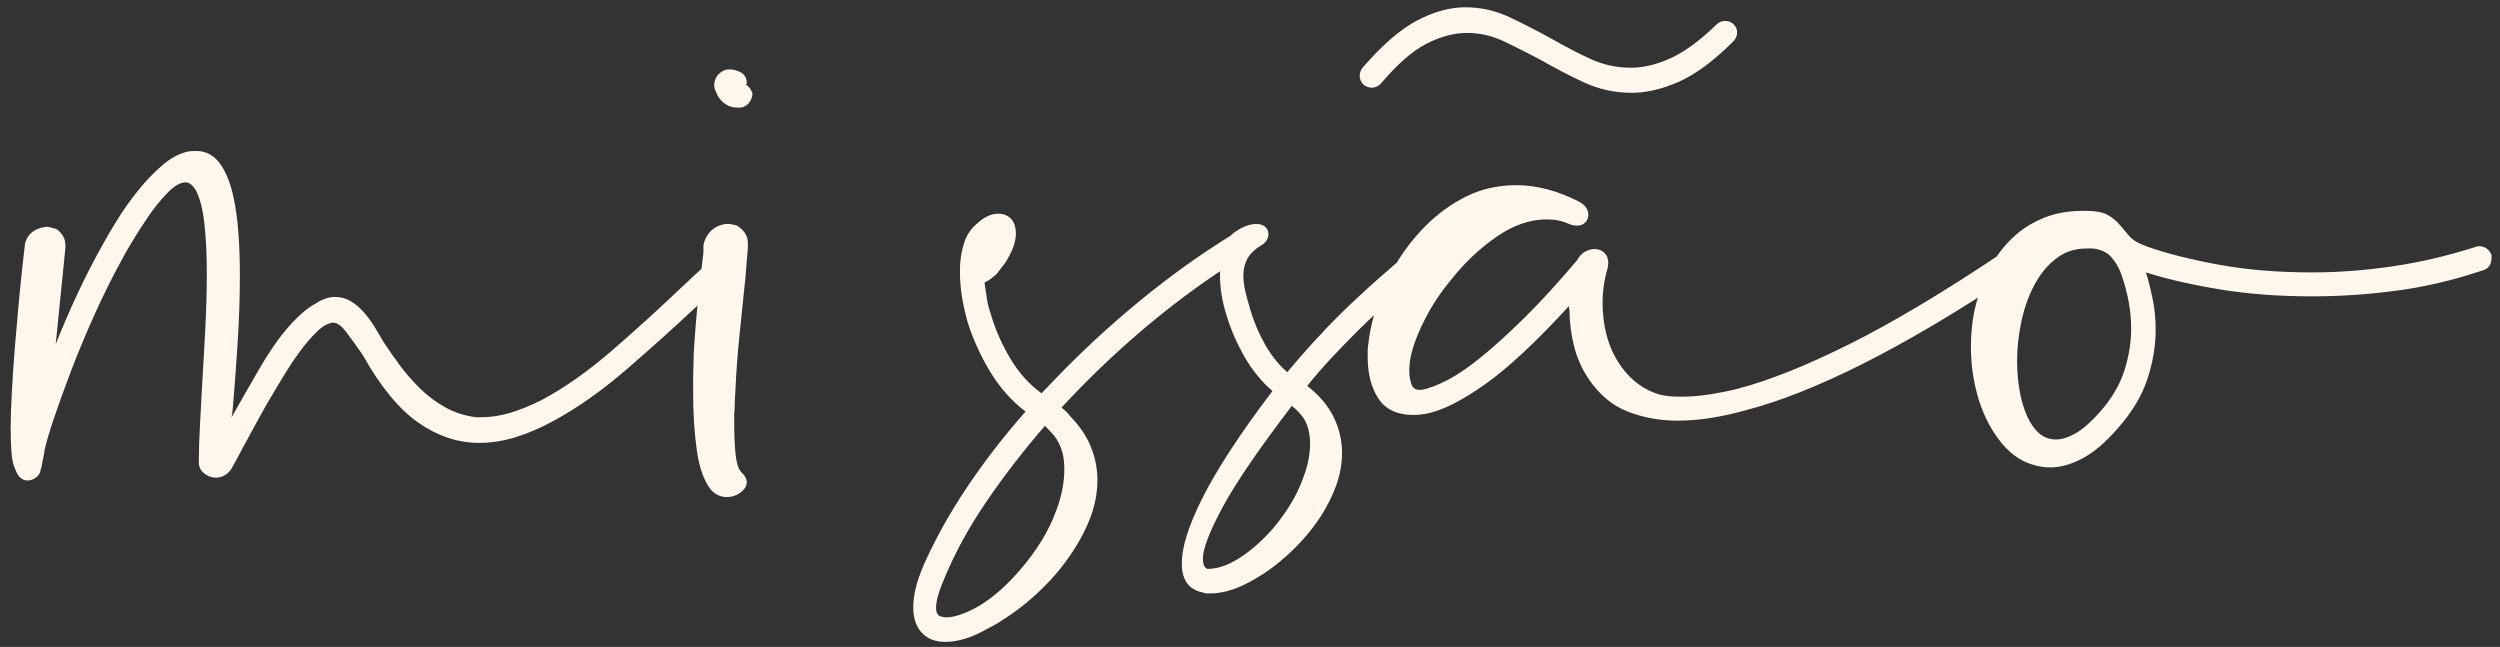 <?xml version="1.0" encoding="UTF-8"?>
<svg width="228px" height="59px" viewBox="0 0 228 59" version="1.1" xmlns="http://www.w3.org/2000/svg" xmlns:xlink="http://www.w3.org/1999/xlink">
    <rect x="0" y="0" width="228" height="59" fill="#333333" stroke="none"/>
    <!-- Generator: Sketch 55.2 (78181) - https://sketchapp.com -->
    <title>misão</title>
    <desc>Created with Sketch.</desc>
    <g id="Page-1" stroke="none" stroke-width="1" fill="none" fill-rule="evenodd">
        <g id="Yoga-Industria---Quem-Somos" transform="translate(-311, -4280)" fill="#FFF7EC" fill-rule="nonzero">
            <path d="M336.1,4315.556 C335.511,4316.527 334.973,4317.463 334.488,4318.364 C334.003,4319.265 333.569,4320.063 333.188,4320.756 C332.945,4321.207 332.746,4321.579 332.59,4321.874 C332.434,4322.169 332.304,4322.403 332.2,4322.576 C332.027,4322.923 331.801,4323.174 331.524,4323.33 C331.247,4323.486 330.969,4323.564 330.692,4323.564 C330.311,4323.564 329.955,4323.434 329.626,4323.174 C329.297,4322.914 329.132,4322.576 329.132,4322.16 C329.132,4321.155 329.167,4320.037 329.236,4318.806 C329.305,4317.575 329.375,4316.284 329.444,4314.932 C329.548,4313.268 329.643,4311.569 329.73,4309.836 C329.817,4308.103 329.86,4306.456 329.86,4304.896 C329.86,4303.163 329.782,4301.62 329.626,4300.268 C329.47,4298.916 329.184,4297.893 328.768,4297.2 C328.491,4296.819 328.213,4296.628 327.936,4296.628 C327.451,4296.628 326.896,4296.949 326.272,4297.59 C325.648,4298.231 325.059,4298.959 324.504,4299.774 C323.949,4300.589 323.455,4301.36 323.022,4302.088 C322.589,4302.816 322.32,4303.284 322.216,4303.492 C321.315,4305.121 320.465,4306.82 319.668,4308.588 C318.871,4310.356 318.16,4312.055 317.536,4313.684 C316.912,4315.313 316.375,4316.795 315.924,4318.13 C315.473,4319.465 315.179,4320.479 315.04,4321.172 L315.04,4321.276 L314.884,4322.056 C314.815,4322.472 314.737,4322.81 314.65,4323.07 C314.563,4323.33 314.347,4323.547 314,4323.72 C313.792,4323.789 313.636,4323.824 313.532,4323.824 C313.012,4323.824 312.631,4323.477 312.388,4322.784 C312.215,4322.437 312.102,4321.943 312.05,4321.302 C311.998,4320.661 311.972,4319.924 311.972,4319.092 C311.972,4318.607 311.981,4318.095 311.998,4317.558 C312.015,4317.021 312.041,4316.457 312.076,4315.868 C312.145,4314.481 312.241,4313.051 312.362,4311.578 C312.483,4310.105 312.605,4308.727 312.726,4307.444 C312.847,4306.161 312.96,4305.052 313.064,4304.116 C313.168,4303.18 313.237,4302.573 313.272,4302.296 L313.272,4302.244 C313.445,4301.516 313.913,4301.031 314.676,4300.788 C314.953,4300.719 315.179,4300.684 315.352,4300.684 C315.699,4300.753 315.959,4300.823 316.132,4300.892 C316.167,4300.927 316.201,4300.944 316.236,4300.944 C316.444,4301.117 316.617,4301.317 316.756,4301.542 C316.895,4301.767 316.964,4302.053 316.964,4302.4 L316.964,4302.608 L316.08,4311.396 C316.669,4309.905 317.319,4308.397 318.03,4306.872 C318.741,4305.347 319.495,4303.873 320.292,4302.452 C320.639,4301.793 321.098,4301.005 321.67,4300.086 C322.242,4299.167 322.875,4298.275 323.568,4297.408 C324.261,4296.541 324.998,4295.77 325.778,4295.094 C326.558,4294.418 327.347,4293.993 328.144,4293.82 C328.317,4293.785 328.56,4293.768 328.872,4293.768 C329.773,4293.768 330.501,4294.149 331.056,4294.912 C331.611,4295.675 332.027,4296.715 332.304,4298.032 C332.512,4299.003 332.659,4300.086 332.746,4301.282 C332.833,4302.478 332.876,4303.735 332.876,4305.052 C332.876,4306.993 332.815,4308.943 332.694,4310.902 C332.573,4312.861 332.443,4314.672 332.304,4316.336 C332.269,4316.683 332.243,4316.995 332.226,4317.272 C332.209,4317.549 332.165,4317.827 332.096,4318.104 C332.408,4317.549 332.737,4316.969 333.084,4316.362 C333.431,4315.755 333.795,4315.123 334.176,4314.464 C335.285,4312.488 336.308,4310.963 337.244,4309.888 C338.18,4308.813 339.047,4308.068 339.844,4307.652 L339.896,4307.6 C340.485,4307.253 341.04,4307.08 341.56,4307.08 C342.08,4307.08 342.557,4307.21 342.99,4307.47 C343.423,4307.73 343.822,4308.068 344.186,4308.484 C344.55,4308.9 344.879,4309.351 345.174,4309.836 C345.469,4310.321 345.737,4310.772 345.98,4311.188 C346.431,4311.881 346.933,4312.601 347.488,4313.346 C348.043,4314.091 348.658,4314.793 349.334,4315.452 C350.01,4316.111 350.764,4316.674 351.596,4317.142 C352.428,4317.61 353.364,4317.913 354.404,4318.052 L354.872,4318.052 C355.773,4318.052 356.675,4317.913 357.576,4317.636 C358.477,4317.359 359.413,4316.977 360.384,4316.492 C362.464,4315.383 364.587,4313.892 366.754,4312.02 C368.921,4310.148 371.096,4308.172 373.28,4306.092 C373.8,4305.607 374.311,4305.13 374.814,4304.662 C375.317,4304.194 375.811,4303.735 376.296,4303.284 C376.469,4303.111 376.712,4303.024 377.024,4303.024 C377.371,4303.024 377.648,4303.145 377.856,4303.388 C378.064,4303.596 378.168,4303.856 378.168,4304.168 C378.168,4304.48 378.047,4304.74 377.804,4304.948 C377.284,4305.399 376.773,4305.849 376.27,4306.3 C375.767,4306.751 375.273,4307.219 374.788,4307.704 C372.535,4309.819 370.29,4311.838 368.054,4313.762 C365.818,4315.686 363.608,4317.237 361.424,4318.416 C360.28,4319.04 359.145,4319.525 358.018,4319.872 C356.891,4320.219 355.791,4320.392 354.716,4320.392 C352.775,4320.392 350.92,4319.777 349.152,4318.546 C347.384,4317.315 345.685,4315.244 344.056,4312.332 C343.501,4311.535 343.007,4310.85 342.574,4310.278 C342.141,4309.706 341.733,4309.42 341.352,4309.42 C340.867,4309.489 340.364,4309.784 339.844,4310.304 C339.324,4310.824 338.821,4311.413 338.336,4312.072 C337.851,4312.731 337.409,4313.389 337.01,4314.048 C336.611,4314.707 336.308,4315.209 336.1,4315.556 Z M375.828,4324.656 C375.204,4323.859 374.779,4322.671 374.554,4321.094 C374.329,4319.517 374.216,4317.792 374.216,4315.92 L374.216,4314.464 C374.216,4314.083 374.225,4313.71 374.242,4313.346 C374.259,4312.982 374.268,4312.609 374.268,4312.228 C374.372,4310.46 374.511,4308.77 374.684,4307.158 C374.857,4305.546 375.013,4304.168 375.152,4303.024 L375.152,4302.348 C375.325,4301.551 375.759,4300.979 376.452,4300.632 C376.799,4300.493 377.076,4300.424 377.284,4300.424 C377.596,4300.424 377.908,4300.476 378.22,4300.58 C378.497,4300.753 378.731,4300.97 378.922,4301.23 C379.113,4301.49 379.208,4301.828 379.208,4302.244 L379.208,4302.556 L379.104,4303.804 C379.069,4304.22 379.035,4304.671 379,4305.156 C378.827,4306.82 378.645,4308.579 378.454,4310.434 C378.263,4312.289 378.133,4314.065 378.064,4315.764 C378.029,4316.111 378.012,4316.44 378.012,4316.752 C378.012,4317.064 377.995,4317.376 377.96,4317.688 L377.96,4318.624 C377.96,4319.733 378.003,4320.687 378.09,4321.484 C378.177,4322.281 378.359,4322.819 378.636,4323.096 C378.948,4323.373 379.104,4323.685 379.104,4324.032 C379.069,4324.379 378.87,4324.682 378.506,4324.942 C378.142,4325.202 377.735,4325.332 377.284,4325.332 C376.729,4325.332 376.244,4325.107 375.828,4324.656 Z M378.636,4286.644 C378.948,4286.852 379.104,4287.164 379.104,4287.58 L379.052,4287.736 C379.295,4287.875 379.485,4288.135 379.624,4288.516 L379.624,4288.62 C379.589,4288.897 379.485,4289.149 379.312,4289.374 C379.139,4289.599 378.896,4289.747 378.584,4289.816 L378.272,4289.816 C377.856,4289.816 377.492,4289.712 377.18,4289.504 C376.868,4289.296 376.625,4289.036 376.452,4288.724 C376.383,4288.551 376.313,4288.395 376.244,4288.256 C376.175,4288.117 376.14,4287.961 376.14,4287.788 L376.14,4287.632 C376.209,4287.043 376.539,4286.627 377.128,4286.384 C377.197,4286.349 377.336,4286.332 377.544,4286.332 C377.925,4286.332 378.289,4286.436 378.636,4286.644 Z M397.2,4338.54 C396.299,4338.54 395.588,4338.263 395.068,4337.708 C394.548,4337.153 394.288,4336.373 394.288,4335.368 C394.288,4334.293 394.6,4333.028 395.224,4331.572 C396.229,4329.284 397.521,4326.953 399.098,4324.578 C400.675,4322.203 402.487,4319.855 404.532,4317.532 C403.249,4316.561 402.166,4315.339 401.282,4313.866 C400.398,4312.393 399.713,4310.876 399.228,4309.316 C399.02,4308.553 398.855,4307.808 398.734,4307.08 C398.613,4306.352 398.552,4305.641 398.552,4304.948 L398.552,4304.324 C398.587,4303.527 398.717,4302.79 398.942,4302.114 C399.167,4301.438 399.523,4300.892 400.008,4300.476 C400.701,4299.817 401.377,4299.488 402.036,4299.488 C402.521,4299.488 402.911,4299.644 403.206,4299.956 C403.501,4300.268 403.648,4300.719 403.648,4301.308 C403.648,4302.105 403.301,4303.024 402.608,4304.064 L401.88,4305 C401.707,4305.139 401.551,4305.269 401.412,4305.39 C401.273,4305.511 401.117,4305.607 400.944,4305.676 L400.788,4305.78 C400.857,4306.231 400.927,4306.699 400.996,4307.184 C401.065,4307.669 401.187,4308.155 401.36,4308.64 C401.776,4310.061 402.374,4311.422 403.154,4312.722 C403.934,4314.022 404.879,4315.071 405.988,4315.868 L407.132,4314.672 C409.559,4312.141 412.141,4309.749 414.88,4307.496 C417.619,4305.243 420.392,4303.249 423.2,4301.516 C423.477,4301.239 423.841,4300.987 424.292,4300.762 C424.743,4300.537 425.176,4300.424 425.592,4300.424 C425.869,4300.424 426.112,4300.493 426.32,4300.632 C426.528,4300.771 426.649,4300.996 426.684,4301.308 C426.684,4301.759 426.476,4302.105 426.06,4302.348 C425.436,4302.729 425.003,4303.145 424.76,4303.596 C424.517,4304.047 424.396,4304.549 424.396,4305.104 C424.396,4305.589 424.457,4306.083 424.578,4306.586 C424.699,4307.089 424.847,4307.635 425.02,4308.224 C425.332,4309.299 425.774,4310.347 426.346,4311.37 C426.918,4312.393 427.603,4313.251 428.4,4313.944 C429.891,4312.141 431.503,4310.373 433.236,4308.64 C434.415,4307.496 435.602,4306.395 436.798,4305.338 C437.994,4304.281 439.199,4303.249 440.412,4302.244 C440.655,4302.071 440.897,4301.984 441.14,4301.984 C441.487,4301.984 441.764,4302.123 441.972,4302.4 C442.145,4302.643 442.232,4302.868 442.232,4303.076 C442.232,4303.388 442.093,4303.683 441.816,4303.96 C439.424,4305.867 437.084,4307.947 434.796,4310.2 C433.999,4310.997 433.21,4311.812 432.43,4312.644 C431.65,4313.476 430.913,4314.325 430.22,4315.192 C431.329,4316.059 432.135,4317.012 432.638,4318.052 C433.141,4319.092 433.392,4320.167 433.392,4321.276 C433.392,4322.281 433.219,4323.269 432.872,4324.24 C432.525,4325.211 432.04,4326.181 431.416,4327.152 C430.653,4328.296 429.761,4329.353 428.738,4330.324 C427.715,4331.295 426.667,4332.092 425.592,4332.716 C424.067,4333.652 422.663,4334.12 421.38,4334.12 L421.016,4334.12 C420.912,4334.12 420.791,4334.085 420.652,4334.016 C420.34,4333.981 420.011,4333.843 419.664,4333.6 C419.387,4333.392 419.17,4333.106 419.014,4332.742 C418.858,4332.378 418.78,4331.919 418.78,4331.364 C418.78,4330.671 418.927,4329.839 419.222,4328.868 C419.517,4327.897 419.985,4326.771 420.626,4325.488 C421.267,4324.205 422.117,4322.749 423.174,4321.12 C424.231,4319.491 425.523,4317.671 427.048,4315.66 C426.043,4314.793 425.193,4313.753 424.5,4312.54 C423.807,4311.327 423.269,4310.096 422.888,4308.848 C422.472,4307.565 422.264,4306.317 422.264,4305.104 L422.264,4304.74 C419.872,4306.335 417.532,4308.103 415.244,4310.044 C412.956,4311.985 410.772,4314.048 408.692,4316.232 L407.808,4317.168 C408.12,4317.411 408.397,4317.688 408.64,4318 C409.507,4318.901 410.131,4319.837 410.512,4320.808 C410.893,4321.779 411.084,4322.767 411.084,4323.772 C411.084,4324.881 410.885,4325.982 410.486,4327.074 C410.087,4328.166 409.541,4329.232 408.848,4330.272 C408.016,4331.555 407.028,4332.742 405.884,4333.834 C404.74,4334.926 403.579,4335.836 402.4,4336.564 C402.157,4336.737 401.932,4336.876 401.724,4336.98 C401.516,4337.084 401.291,4337.205 401.048,4337.344 C399.661,4338.141 398.379,4338.54 397.2,4338.54 Z M421.12,4331.884 C422.056,4331.884 423.053,4331.537 424.11,4330.844 C425.167,4330.151 426.164,4329.267 427.1,4328.192 C427.689,4327.499 428.227,4326.753 428.712,4325.956 C429.197,4325.159 429.579,4324.361 429.856,4323.564 C430.272,4322.489 430.48,4321.449 430.48,4320.444 C430.48,4319.993 430.428,4319.56 430.324,4319.144 C430.185,4318.659 429.995,4318.26 429.752,4317.948 C429.509,4317.636 429.197,4317.324 428.816,4317.012 C425.8,4320.964 423.694,4324.049 422.498,4326.268 C421.302,4328.487 420.704,4330.047 420.704,4330.948 C420.704,4331.399 420.808,4331.693 421.016,4331.832 L421.12,4331.884 Z M397.304,4336.304 C397.685,4336.304 398.145,4336.209 398.682,4336.018 C399.219,4335.827 399.783,4335.559 400.372,4335.212 C401.62,4334.449 402.851,4333.357 404.064,4331.936 C404.757,4331.139 405.39,4330.281 405.962,4329.362 C406.534,4328.443 406.993,4327.499 407.34,4326.528 C407.825,4325.245 408.068,4323.997 408.068,4322.784 C408.068,4322.299 408.016,4321.813 407.912,4321.328 C407.739,4320.704 407.479,4320.167 407.132,4319.716 L406.3,4318.832 C404.324,4321.12 402.556,4323.408 400.996,4325.696 C399.436,4327.984 398.188,4330.237 397.252,4332.456 C396.663,4333.773 396.368,4334.761 396.368,4335.42 C396.368,4335.836 396.489,4336.096 396.732,4336.2 C396.94,4336.269 397.131,4336.304 397.304,4336.304 Z M455.024,4298.396 C455.579,4298.708 455.856,4299.107 455.856,4299.592 C455.856,4299.869 455.761,4300.103 455.57,4300.294 C455.379,4300.485 455.128,4300.58 454.816,4300.58 C454.573,4300.58 454.331,4300.528 454.088,4300.424 C453.499,4300.147 452.823,4300.008 452.06,4300.008 C450.535,4300.008 449.009,4300.537 447.484,4301.594 C445.959,4302.651 444.589,4303.943 443.376,4305.468 C442.371,4306.681 441.556,4307.912 440.932,4309.16 C440.273,4310.443 439.84,4311.604 439.632,4312.644 L439.632,4312.696 C439.563,4313.043 439.528,4313.424 439.528,4313.84 C439.528,4314.256 439.589,4314.646 439.71,4315.01 C439.831,4315.374 440.083,4315.556 440.464,4315.556 L440.672,4315.556 C441.365,4315.417 442.171,4315.105 443.09,4314.62 C444.009,4314.135 445.049,4313.415 446.21,4312.462 C447.371,4311.509 448.671,4310.321 450.11,4308.9 C451.549,4307.479 453.117,4305.763 454.816,4303.752 C455.024,4303.371 455.275,4303.102 455.57,4302.946 C455.865,4302.79 456.151,4302.712 456.428,4302.712 C456.775,4302.712 457.069,4302.825 457.312,4303.05 C457.555,4303.275 457.676,4303.596 457.676,4304.012 C457.676,4304.081 457.667,4304.151 457.65,4304.22 C457.633,4304.289 457.624,4304.359 457.624,4304.428 C457.312,4305.468 457.156,4306.543 457.156,4307.652 C457.156,4307.929 457.165,4308.189 457.182,4308.432 C457.199,4308.675 457.225,4308.935 457.26,4309.212 C457.468,4310.876 458.023,4312.315 458.924,4313.528 C459.825,4314.741 460.952,4315.556 462.304,4315.972 C462.824,4316.111 463.483,4316.18 464.28,4316.18 C465.181,4316.18 466.109,4316.102 467.062,4315.946 C468.015,4315.79 468.821,4315.625 469.48,4315.452 C472.288,4314.724 475.677,4313.372 479.646,4311.396 C483.615,4309.42 488.339,4306.595 493.816,4302.92 C493.989,4302.781 494.197,4302.712 494.44,4302.712 C494.821,4302.712 495.133,4302.885 495.376,4303.232 C495.48,4303.44 495.532,4303.648 495.532,4303.856 C495.532,4304.237 495.376,4304.532 495.064,4304.74 C492.325,4306.577 489.769,4308.198 487.394,4309.602 C485.019,4311.006 482.809,4312.219 480.764,4313.242 C478.719,4314.265 476.812,4315.123 475.044,4315.816 C473.276,4316.509 471.647,4317.047 470.156,4317.428 C469.185,4317.705 468.171,4317.931 467.114,4318.104 C466.057,4318.277 465.008,4318.364 463.968,4318.364 C462.373,4318.364 460.865,4318.087 459.444,4317.532 C458.023,4316.977 456.827,4315.972 455.856,4314.516 C455.232,4313.58 454.79,4312.566 454.53,4311.474 C454.27,4310.382 454.14,4309.333 454.14,4308.328 C454.105,4308.259 454.088,4308.12 454.088,4307.912 C451.107,4311.171 448.55,4313.554 446.418,4315.062 C444.286,4316.57 442.492,4317.463 441.036,4317.74 C440.828,4317.775 440.629,4317.801 440.438,4317.818 C440.247,4317.835 440.065,4317.844 439.892,4317.844 C438.436,4317.844 437.379,4317.35 436.72,4316.362 C436.061,4315.374 435.732,4314.1 435.732,4312.54 L435.732,4311.994 C435.732,4311.803 435.749,4311.621 435.784,4311.448 C435.957,4309.68 436.495,4307.808 437.396,4305.832 C438.297,4303.856 439.511,4302.105 441.036,4300.58 C442.145,4299.471 443.385,4298.578 444.754,4297.902 C446.123,4297.226 447.64,4296.888 449.304,4296.888 C451.141,4296.888 453.048,4297.391 455.024,4298.396 Z M436.928,4287.632 C436.685,4287.875 436.408,4287.996 436.096,4287.996 C435.853,4287.996 435.611,4287.909 435.368,4287.736 C435.125,4287.493 435.004,4287.216 435.004,4286.904 C435.004,4286.661 435.091,4286.419 435.264,4286.176 C437.067,4284.096 438.731,4282.657 440.256,4281.86 C441.781,4281.063 443.237,4280.664 444.624,4280.664 C446.045,4280.664 447.397,4280.967 448.68,4281.574 C449.963,4282.181 451.263,4282.848 452.58,4283.576 C453.724,4284.235 454.877,4284.833 456.038,4285.37 C457.199,4285.907 458.439,4286.176 459.756,4286.176 C460.9,4286.176 462.113,4285.881 463.396,4285.292 C464.679,4284.703 466.065,4283.68 467.556,4282.224 C467.764,4282.016 468.024,4281.912 468.336,4281.912 C468.648,4281.912 468.908,4282.016 469.116,4282.224 C469.324,4282.432 469.428,4282.675 469.428,4282.952 C469.428,4283.264 469.307,4283.541 469.064,4283.784 C467.296,4285.552 465.649,4286.774 464.124,4287.45 C462.599,4288.126 461.16,4288.464 459.808,4288.464 C458.283,4288.464 456.844,4288.152 455.492,4287.528 C454.14,4286.904 452.805,4286.211 451.488,4285.448 C450.379,4284.859 449.278,4284.304 448.186,4283.784 C447.094,4283.264 445.959,4283.004 444.78,4283.004 C443.601,4283.004 442.371,4283.333 441.088,4283.992 C439.805,4284.651 438.419,4285.864 436.928,4287.632 Z M506.868,4302.504 C508.636,4303.128 510.803,4303.674 513.368,4304.142 C515.933,4304.61 518.759,4304.844 521.844,4304.844 C524.201,4304.844 526.637,4304.662 529.15,4304.298 C531.663,4303.934 534.22,4303.336 536.82,4302.504 C536.889,4302.469 536.976,4302.452 537.08,4302.452 C537.6,4302.452 537.981,4302.712 538.224,4303.232 L538.224,4303.544 C538.224,4304.099 537.981,4304.463 537.496,4304.636 C534.827,4305.537 532.183,4306.161 529.566,4306.508 C526.949,4306.855 524.392,4307.028 521.896,4307.028 C518.811,4307.028 515.968,4306.811 513.368,4306.378 C510.768,4305.945 508.549,4305.433 506.712,4304.844 C506.955,4305.641 507.163,4306.473 507.336,4307.34 C507.509,4308.207 507.596,4309.125 507.596,4310.096 C507.596,4311.552 507.345,4313.043 506.842,4314.568 C506.339,4316.093 505.447,4317.584 504.164,4319.04 C503.055,4320.323 501.98,4321.241 500.94,4321.796 C499.9,4322.351 498.912,4322.628 497.976,4322.628 C497.56,4322.628 497.144,4322.576 496.728,4322.472 C495.515,4322.195 494.457,4321.51 493.556,4320.418 C492.655,4319.326 491.961,4318.017 491.476,4316.492 C490.991,4314.932 490.748,4313.303 490.748,4311.604 C490.748,4310.841 490.8,4310.07 490.904,4309.29 C491.008,4308.51 491.181,4307.756 491.424,4307.028 C491.701,4306.023 492.109,4305.052 492.646,4304.116 C493.183,4303.18 493.842,4302.348 494.622,4301.62 C495.402,4300.892 496.321,4300.311 497.378,4299.878 C498.435,4299.445 499.64,4299.228 500.992,4299.228 L501.096,4299.228 C502.067,4299.228 502.769,4299.349 503.202,4299.592 C503.635,4299.835 503.999,4300.129 504.294,4300.476 C504.589,4300.823 504.892,4301.178 505.204,4301.542 C505.516,4301.906 506.071,4302.227 506.868,4302.504 Z M501.304,4302.66 C500.229,4302.66 499.293,4302.972 498.496,4303.596 C497.699,4304.22 497.04,4305.026 496.52,4306.014 C496,4307.002 495.61,4308.103 495.35,4309.316 C495.09,4310.529 494.96,4311.743 494.96,4312.956 C494.96,4313.892 495.038,4314.793 495.194,4315.66 C495.35,4316.527 495.575,4317.289 495.87,4317.948 C496.165,4318.607 496.529,4319.127 496.962,4319.508 C497.395,4319.889 497.907,4320.08 498.496,4320.08 C499.051,4320.08 499.657,4319.889 500.316,4319.508 C500.975,4319.127 501.703,4318.485 502.5,4317.584 C503.575,4316.371 504.32,4315.114 504.736,4313.814 C505.152,4312.514 505.36,4311.24 505.36,4309.992 C505.36,4309.125 505.282,4308.285 505.126,4307.47 C504.97,4306.655 504.771,4305.901 504.528,4305.208 C504.32,4304.549 504.008,4303.977 503.592,4303.492 C503.176,4303.007 502.587,4302.729 501.824,4302.66 L501.304,4302.66 Z" id="misão"></path>
        </g>
    </g>
</svg>